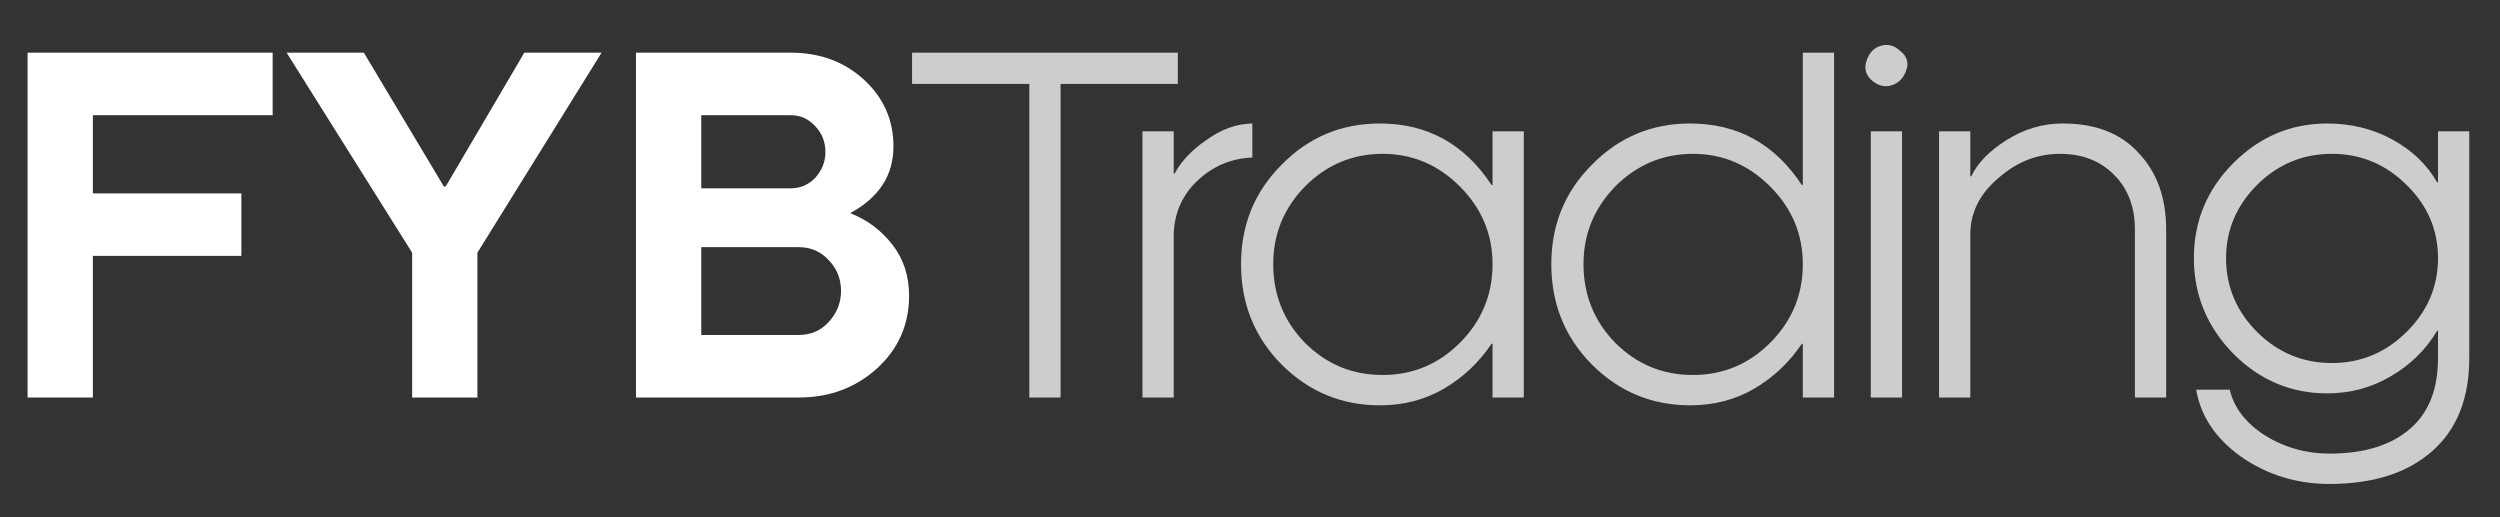 <svg width="522" height="108" viewBox="0 0 522 108" fill="none" xmlns="http://www.w3.org/2000/svg">
<rect x="0" y="0" width="522" height="108" fill="#333333" stroke="none"/>
<path d="M56.928 11V24.056H19.392V40.376H50.4V53.432H19.392V83H5.76V11H56.928ZM93.062 38.936L109.478 11H125.606L99.686 52.76V83H86.054V52.76L59.846 11H75.974L92.678 38.936H93.062ZM189.815 61.784C189.815 67.8 187.575 72.856 183.095 76.952C178.615 80.984 173.175 83 166.775 83H132.791V11H165.143C171.159 11 176.215 12.856 180.311 16.568C184.471 20.344 186.551 25.016 186.551 30.584C186.551 36.6 183.543 41.24 177.527 44.504C181.111 45.912 184.055 48.12 186.359 51.128C188.663 54.072 189.815 57.624 189.815 61.784ZM166.775 51.608H146.423V69.944H166.775C169.271 69.944 171.351 69.048 173.015 67.256C174.743 65.4 175.607 63.224 175.607 60.728C175.607 58.232 174.743 56.088 173.015 54.296C171.351 52.504 169.271 51.608 166.775 51.608ZM165.143 24.056H146.423V39.32H165.143C167.127 39.32 168.823 38.584 170.231 37.112C171.639 35.576 172.343 33.784 172.343 31.736C172.343 29.624 171.639 27.832 170.231 26.36C168.823 24.824 167.127 24.056 165.143 24.056Z" fill="white"/>
<path d="M245.928 11V17.528H221.448V83H214.92V17.528H190.44V11H245.928ZM261.489 25.784V32.888C257.073 33.08 253.265 34.68 250.065 37.688C246.929 40.632 245.265 44.312 245.073 48.728V83H238.545V27.416H245.073V36.248H245.265C246.609 33.688 248.817 31.352 251.889 29.24C254.961 27 258.161 25.848 261.489 25.784ZM318.169 83H311.641V71.768H311.449C308.825 75.672 305.497 78.808 301.465 81.176C297.497 83.48 293.049 84.632 288.121 84.632C280.121 84.632 273.273 81.784 267.577 76.088C261.945 70.392 259.129 63.416 259.129 55.16C259.129 46.968 261.945 40.056 267.577 34.424C273.209 28.664 280.057 25.784 288.121 25.784C298.041 25.784 305.817 30.072 311.449 38.648H311.641V27.416H318.169V83ZM311.641 55.16C311.641 48.888 309.369 43.48 304.825 38.936C300.281 34.392 294.905 32.12 288.697 32.12C282.425 32.12 277.017 34.392 272.473 38.936C268.057 43.48 265.849 48.888 265.849 55.16C265.849 61.56 268.057 67.032 272.473 71.576C276.953 76.056 282.361 78.296 288.697 78.296C294.969 78.296 300.345 76.056 304.825 71.576C309.369 67.032 311.641 61.56 311.641 55.16ZM382.954 83H376.426V71.768H376.234C373.61 75.672 370.282 78.808 366.25 81.176C362.282 83.48 357.834 84.632 352.906 84.632C344.906 84.632 338.058 81.784 332.362 76.088C326.73 70.392 323.914 63.416 323.914 55.16C323.914 46.968 326.73 40.056 332.362 34.424C337.994 28.664 344.842 25.784 352.906 25.784C362.826 25.784 370.602 30.072 376.234 38.648H376.426V11H382.954V83ZM376.426 55.16C376.426 48.888 374.154 43.48 369.61 38.936C365.066 34.392 359.69 32.12 353.482 32.12C347.21 32.12 341.802 34.392 337.258 38.936C332.842 43.48 330.634 48.888 330.634 55.16C330.634 61.56 332.842 67.032 337.258 71.576C341.738 76.056 347.146 78.296 353.482 78.296C359.754 78.296 365.13 76.056 369.61 71.576C374.154 67.032 376.426 61.56 376.426 55.16ZM390.619 83V27.416H397.147V83H390.619ZM390.811 16.76C389.531 15.608 389.179 14.232 389.755 12.632C390.331 10.968 391.323 9.944 392.731 9.56C394.203 9.112 395.579 9.496 396.859 10.712C398.203 11.8 398.587 13.144 398.011 14.744C397.435 16.344 396.411 17.368 394.939 17.816C393.531 18.264 392.155 17.912 390.811 16.76ZM411.401 83H404.873V27.416H411.401V36.824H411.593C412.937 34.008 415.401 31.48 418.985 29.24C422.633 26.936 426.537 25.784 430.697 25.784C437.545 25.784 442.825 27.832 446.537 31.928C450.377 35.96 452.297 41.304 452.297 47.96V83H445.769V47.96C445.769 43.224 444.329 39.416 441.449 36.536C438.569 33.592 434.793 32.12 430.121 32.12C425.385 32.12 421.129 33.784 417.353 37.112C413.449 40.376 411.465 44.248 411.401 48.728V83ZM485.921 25.784C490.913 25.784 495.457 26.904 499.553 29.144C503.649 31.384 506.753 34.36 508.865 38.072H509.057V27.416H515.585V74.744C515.585 83.192 512.993 89.688 507.809 94.232C502.625 98.776 495.489 101.048 486.401 101.048C479.553 101.048 473.409 99.16 467.969 95.384C462.657 91.608 459.521 86.936 458.561 81.368H465.569C466.465 85.144 468.897 88.312 472.865 90.872C476.961 93.432 481.473 94.712 486.401 94.712C493.569 94.712 499.137 93.016 503.105 89.624C507.073 86.296 509.057 81.336 509.057 74.744V69.08H508.865C506.497 73.048 503.265 76.216 499.169 78.584C495.137 80.952 490.721 82.136 485.921 82.136C478.369 82.136 471.841 79.384 466.337 73.88C460.833 68.248 458.081 61.592 458.081 53.912C458.081 46.168 460.833 39.544 466.337 34.04C471.841 28.536 478.369 25.784 485.921 25.784ZM471.329 38.552C466.977 42.904 464.801 48.024 464.801 53.912C464.801 59.864 466.977 65.016 471.329 69.368C475.681 73.656 480.865 75.8 486.881 75.8C492.897 75.8 498.081 73.656 502.433 69.368C506.849 65.016 509.057 59.864 509.057 53.912C509.057 47.96 506.849 42.84 502.433 38.552C498.081 34.264 492.897 32.12 486.881 32.12C480.865 32.12 475.681 34.264 471.329 38.552Z" fill="#CDCDCD"/>
</svg>
